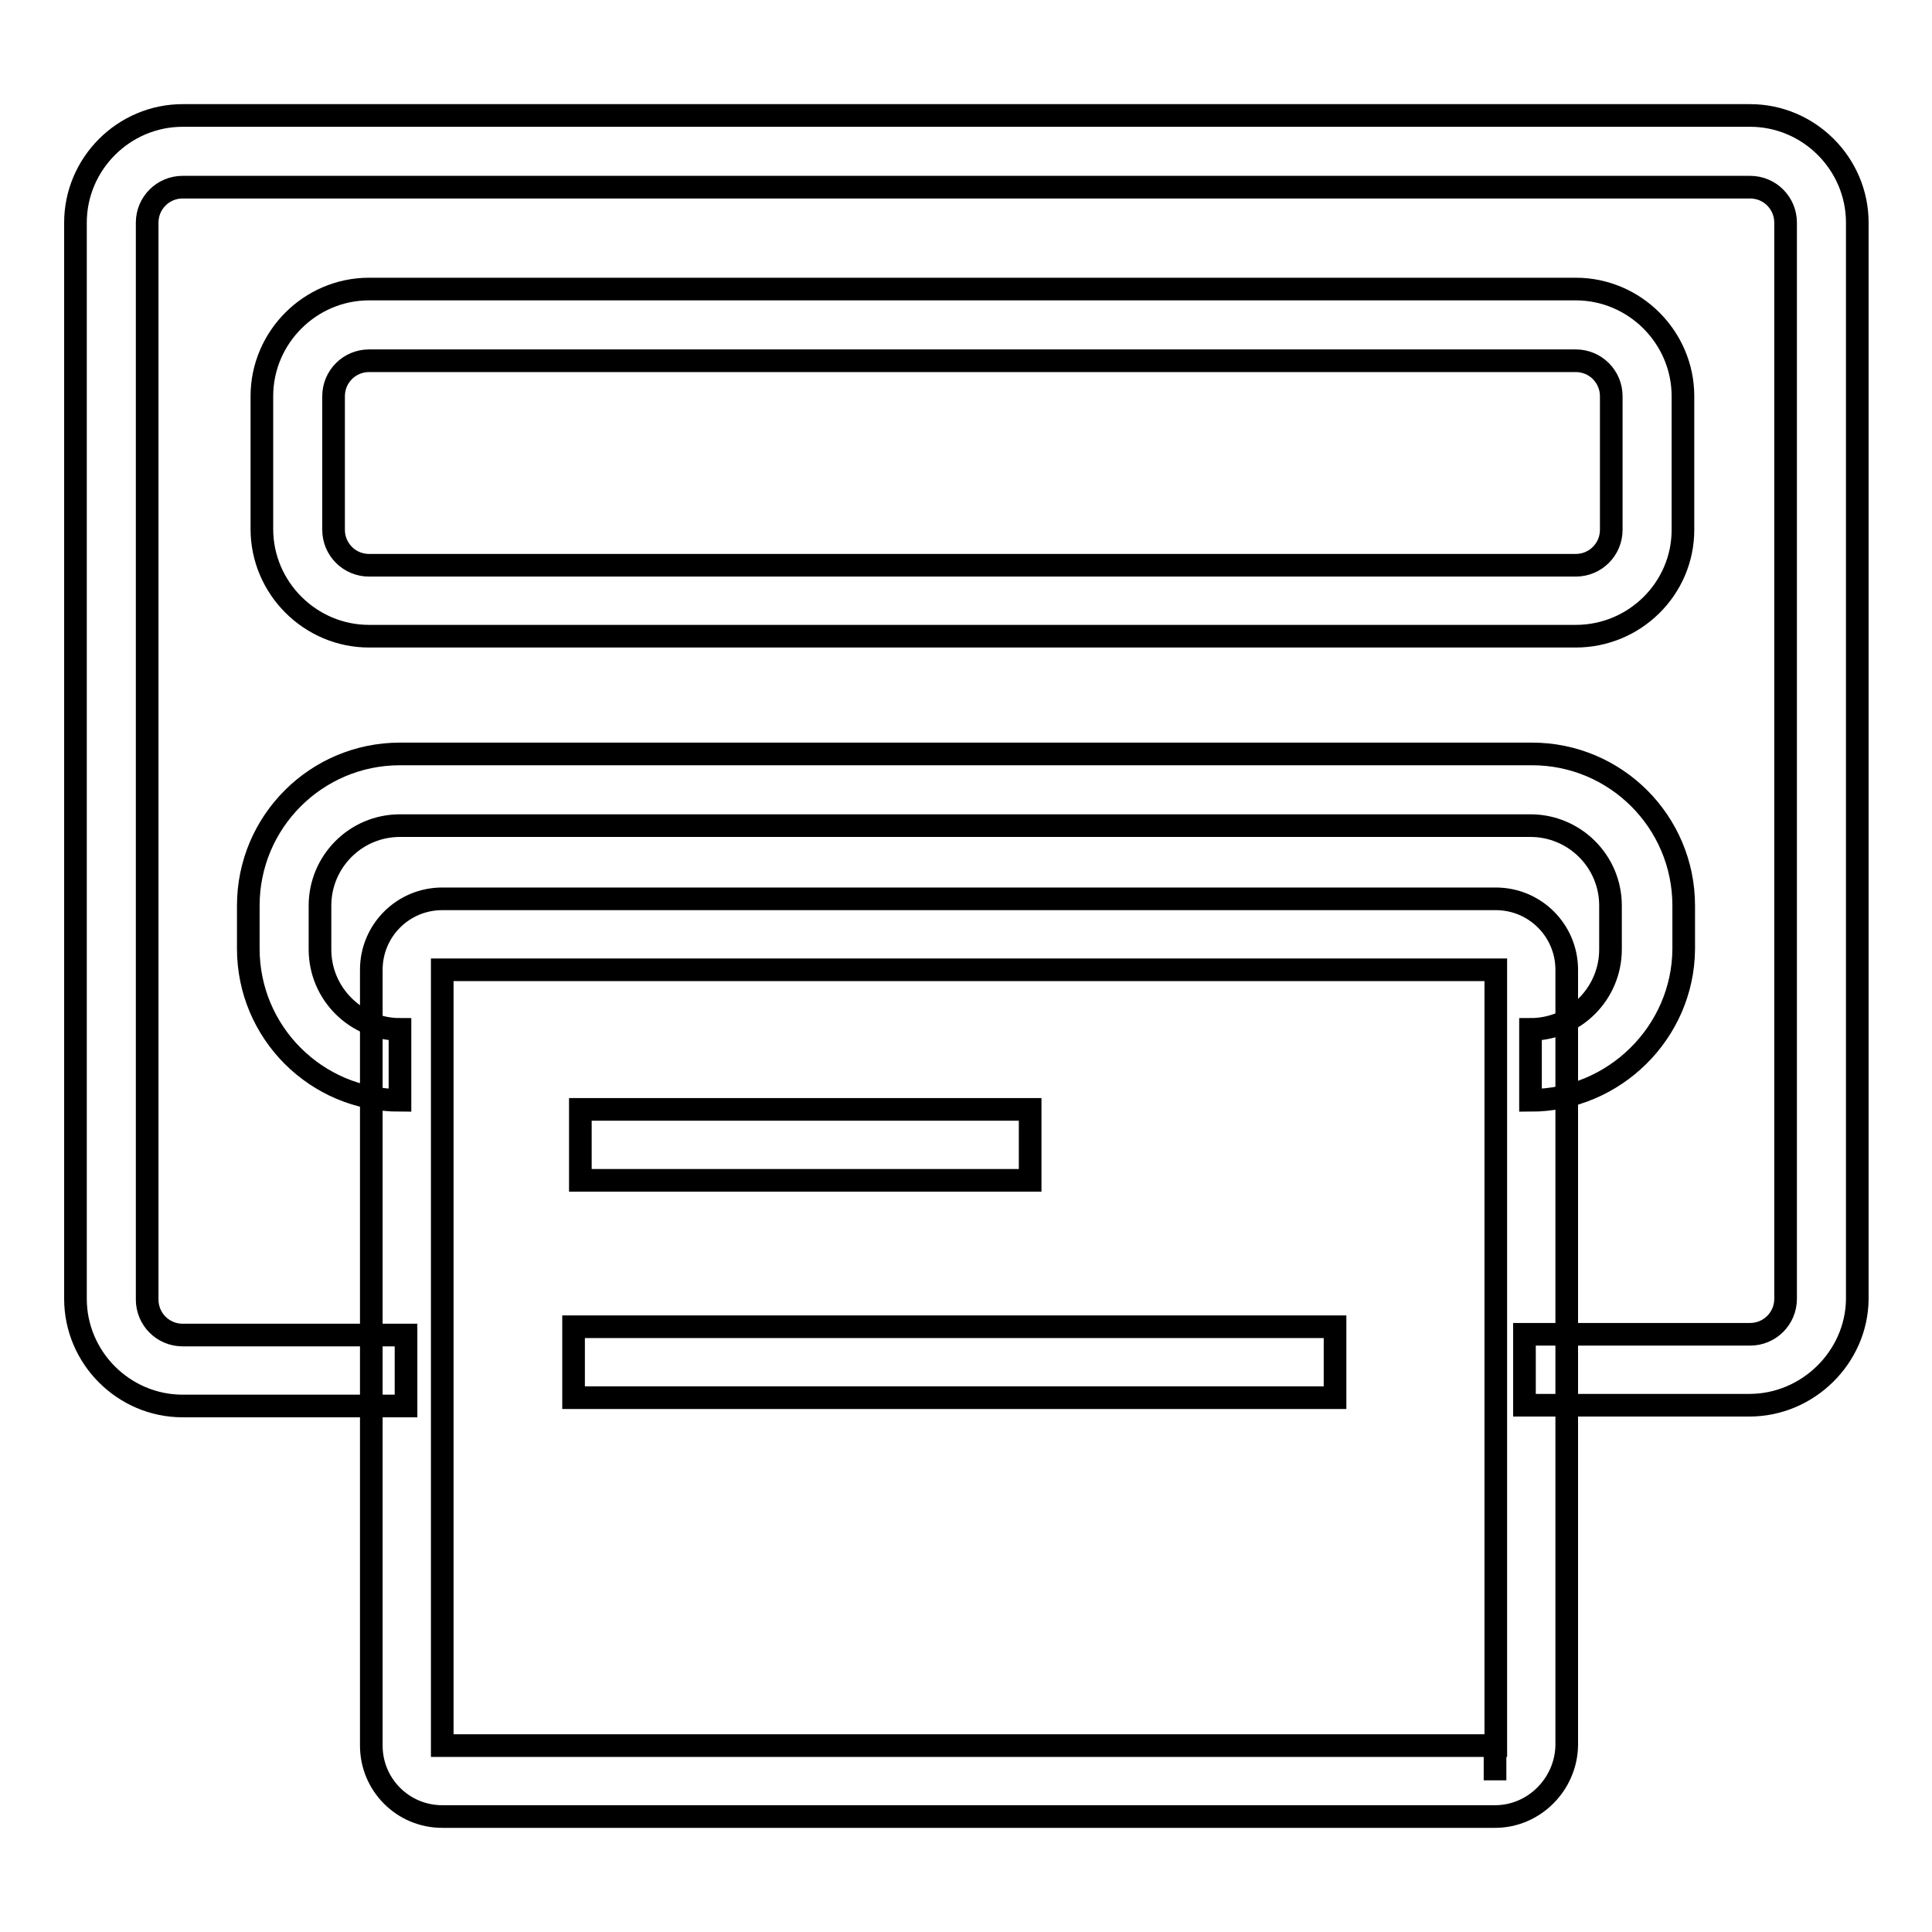 <?xml version="1.0" encoding="utf-8"?>
<!-- Svg Vector Icons : http://www.onlinewebfonts.com/icon -->
<!DOCTYPE svg PUBLIC "-//W3C//DTD SVG 1.1//EN" "http://www.w3.org/Graphics/SVG/1.1/DTD/svg11.dtd">
<svg version="1.1" xmlns="http://www.w3.org/2000/svg" xmlns:xlink="http://www.w3.org/1999/xlink" x="0px" y="0px" viewBox="0 0 256 256" enable-background="new 0 0 256 256" xml:space="preserve">
<g><g><path stroke-width="3" fill-opacity="0" stroke="#000000"  d="M231.8,186.2H202v-9.4h29.9c2.6,0,4.7-2.1,4.7-4.7V29.5c0-2.6-2.1-4.7-4.7-4.7H24.2c-2.6,0-4.7,2.1-4.7,4.7v142.7c0,2.6,2.1,4.7,4.7,4.7h29.6v9.4H24.2c-7.8,0-14.2-6.4-14.2-14.2V29.5c0-7.8,6.4-14.2,14.2-14.2h207.7c7.8,0,14.2,6.4,14.2,14.2v142.7C246,179.8,239.6,186.2,231.8,186.2z"/><path stroke-width="3" fill-opacity="0" stroke="#000000"  d="M208.8,84.3H48.9c-7.8,0-14.2-6.4-14.2-14.2V52.5c0-7.8,6.4-14.2,14.2-14.2h159.9c7.8,0,14.2,6.4,14.2,14.2v17.7C223,78,216.6,84.3,208.8,84.3z M48.9,47.8c-2.6,0-4.7,2.1-4.7,4.7v17.7c0,2.6,2.1,4.7,4.7,4.7h159.9c2.6,0,4.7-2.1,4.7-4.7V52.5c0-2.6-2.1-4.7-4.7-4.7H48.9z"/><path stroke-width="3" fill-opacity="0" stroke="#000000"  d="M53,141.1"/><path stroke-width="3" fill-opacity="0" stroke="#000000"  d="M202.8,145.8v-9.4c5.9,0,10.6-4.8,10.6-10.6V120c0-5.9-4.8-10.6-10.6-10.6H53c-5.9,0-10.6,4.8-10.6,10.6v5.8c0,5.9,4.8,10.6,10.6,10.6v9.4c-11.1,0-20.1-9-20.1-20.1V120c0-11.1,9-20.1,20.1-20.1h150c11.1,0,20.1,9,20.1,20.1v5.8C223,136.8,213.9,145.8,202.8,145.8z"/><path stroke-width="3" fill-opacity="0" stroke="#000000"  d="M198.1,240.7H58.6c-5.2,0-9.4-4.2-9.4-9.4V128.5c0-5.2,4.2-9.4,9.4-9.4h139.6c5.2,0,9.4,4.2,9.4,9.4v102.8C207.5,236.4,203.3,240.7,198.1,240.7z M198.1,231.2v4.7V231.2L198.1,231.2z M58.6,128.5v102.8h139.6V128.5H58.6z"/><path stroke-width="3" fill-opacity="0" stroke="#000000"  d="M76.9,147h59.6v9.4H76.9V147L76.9,147z"/><path stroke-width="3" fill-opacity="0" stroke="#000000"  d="M76,175.8h100.9v9.4H76V175.8z"/></g></g>
</svg>